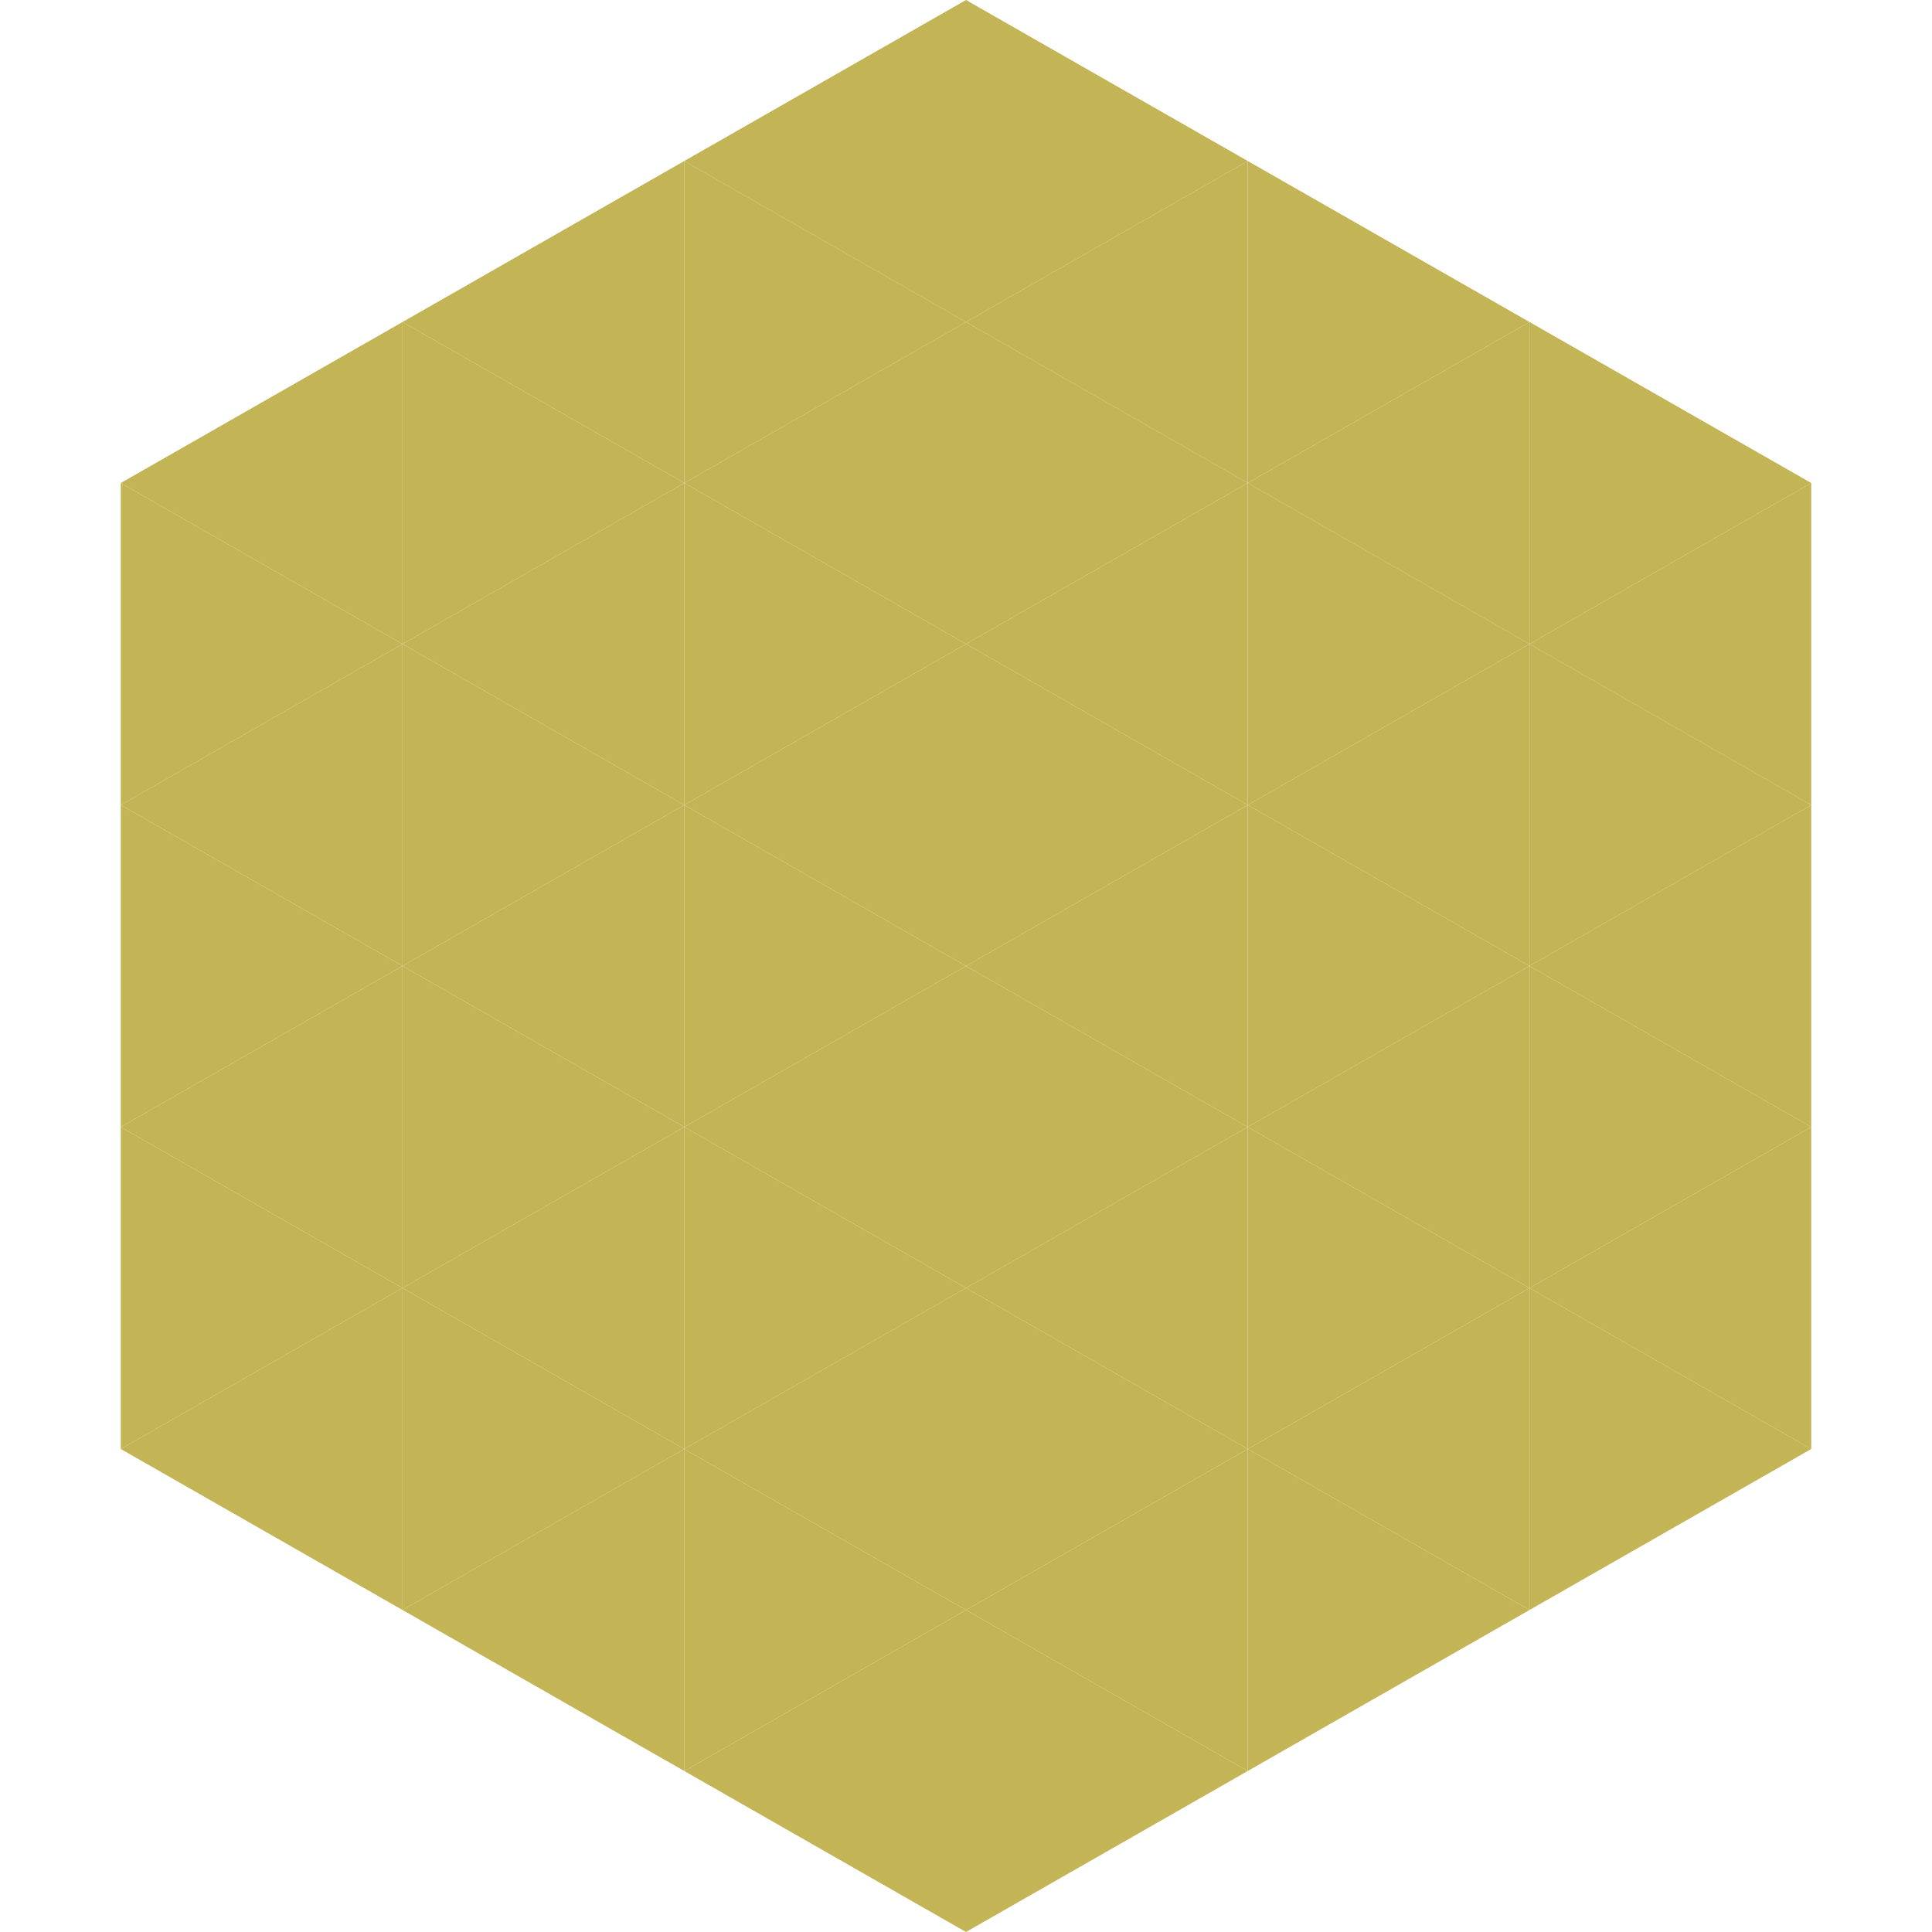 <?xml version="1.0"?>
<!-- Generated by SVGo -->
<svg width="240" height="240"
     xmlns="http://www.w3.org/2000/svg"
     xmlns:xlink="http://www.w3.org/1999/xlink">
<polygon points="50,40 15,60 50,80" style="fill:rgb(195,181,86)" />
<polygon points="190,40 225,60 190,80" style="fill:rgb(195,181,86)" />
<polygon points="15,60 50,80 15,100" style="fill:rgb(195,181,86)" />
<polygon points="225,60 190,80 225,100" style="fill:rgb(195,181,86)" />
<polygon points="50,80 15,100 50,120" style="fill:rgb(195,181,86)" />
<polygon points="190,80 225,100 190,120" style="fill:rgb(195,181,86)" />
<polygon points="15,100 50,120 15,140" style="fill:rgb(195,181,86)" />
<polygon points="225,100 190,120 225,140" style="fill:rgb(195,181,86)" />
<polygon points="50,120 15,140 50,160" style="fill:rgb(195,181,86)" />
<polygon points="190,120 225,140 190,160" style="fill:rgb(195,181,86)" />
<polygon points="15,140 50,160 15,180" style="fill:rgb(195,181,86)" />
<polygon points="225,140 190,160 225,180" style="fill:rgb(195,181,86)" />
<polygon points="50,160 15,180 50,200" style="fill:rgb(195,181,86)" />
<polygon points="190,160 225,180 190,200" style="fill:rgb(195,181,86)" />
<polygon points="15,180 50,200 15,220" style="fill:rgb(255,255,255); fill-opacity:0" />
<polygon points="225,180 190,200 225,220" style="fill:rgb(255,255,255); fill-opacity:0" />
<polygon points="50,0 85,20 50,40" style="fill:rgb(255,255,255); fill-opacity:0" />
<polygon points="190,0 155,20 190,40" style="fill:rgb(255,255,255); fill-opacity:0" />
<polygon points="85,20 50,40 85,60" style="fill:rgb(195,181,86)" />
<polygon points="155,20 190,40 155,60" style="fill:rgb(195,181,86)" />
<polygon points="50,40 85,60 50,80" style="fill:rgb(195,181,86)" />
<polygon points="190,40 155,60 190,80" style="fill:rgb(195,181,86)" />
<polygon points="85,60 50,80 85,100" style="fill:rgb(195,181,86)" />
<polygon points="155,60 190,80 155,100" style="fill:rgb(195,181,86)" />
<polygon points="50,80 85,100 50,120" style="fill:rgb(195,181,86)" />
<polygon points="190,80 155,100 190,120" style="fill:rgb(195,181,86)" />
<polygon points="85,100 50,120 85,140" style="fill:rgb(195,181,86)" />
<polygon points="155,100 190,120 155,140" style="fill:rgb(195,181,86)" />
<polygon points="50,120 85,140 50,160" style="fill:rgb(195,181,86)" />
<polygon points="190,120 155,140 190,160" style="fill:rgb(195,181,86)" />
<polygon points="85,140 50,160 85,180" style="fill:rgb(195,181,86)" />
<polygon points="155,140 190,160 155,180" style="fill:rgb(195,181,86)" />
<polygon points="50,160 85,180 50,200" style="fill:rgb(195,181,86)" />
<polygon points="190,160 155,180 190,200" style="fill:rgb(195,181,86)" />
<polygon points="85,180 50,200 85,220" style="fill:rgb(195,181,86)" />
<polygon points="155,180 190,200 155,220" style="fill:rgb(195,181,86)" />
<polygon points="120,0 85,20 120,40" style="fill:rgb(195,181,86)" />
<polygon points="120,0 155,20 120,40" style="fill:rgb(195,181,86)" />
<polygon points="85,20 120,40 85,60" style="fill:rgb(195,181,86)" />
<polygon points="155,20 120,40 155,60" style="fill:rgb(195,181,86)" />
<polygon points="120,40 85,60 120,80" style="fill:rgb(195,181,86)" />
<polygon points="120,40 155,60 120,80" style="fill:rgb(195,181,86)" />
<polygon points="85,60 120,80 85,100" style="fill:rgb(195,181,86)" />
<polygon points="155,60 120,80 155,100" style="fill:rgb(195,181,86)" />
<polygon points="120,80 85,100 120,120" style="fill:rgb(195,181,86)" />
<polygon points="120,80 155,100 120,120" style="fill:rgb(195,181,86)" />
<polygon points="85,100 120,120 85,140" style="fill:rgb(195,181,86)" />
<polygon points="155,100 120,120 155,140" style="fill:rgb(195,181,86)" />
<polygon points="120,120 85,140 120,160" style="fill:rgb(195,181,86)" />
<polygon points="120,120 155,140 120,160" style="fill:rgb(195,181,86)" />
<polygon points="85,140 120,160 85,180" style="fill:rgb(195,181,86)" />
<polygon points="155,140 120,160 155,180" style="fill:rgb(195,181,86)" />
<polygon points="120,160 85,180 120,200" style="fill:rgb(195,181,86)" />
<polygon points="120,160 155,180 120,200" style="fill:rgb(195,181,86)" />
<polygon points="85,180 120,200 85,220" style="fill:rgb(195,181,86)" />
<polygon points="155,180 120,200 155,220" style="fill:rgb(195,181,86)" />
<polygon points="120,200 85,220 120,240" style="fill:rgb(195,181,86)" />
<polygon points="120,200 155,220 120,240" style="fill:rgb(195,181,86)" />
<polygon points="85,220 120,240 85,260" style="fill:rgb(255,255,255); fill-opacity:0" />
<polygon points="155,220 120,240 155,260" style="fill:rgb(255,255,255); fill-opacity:0" />
</svg>
